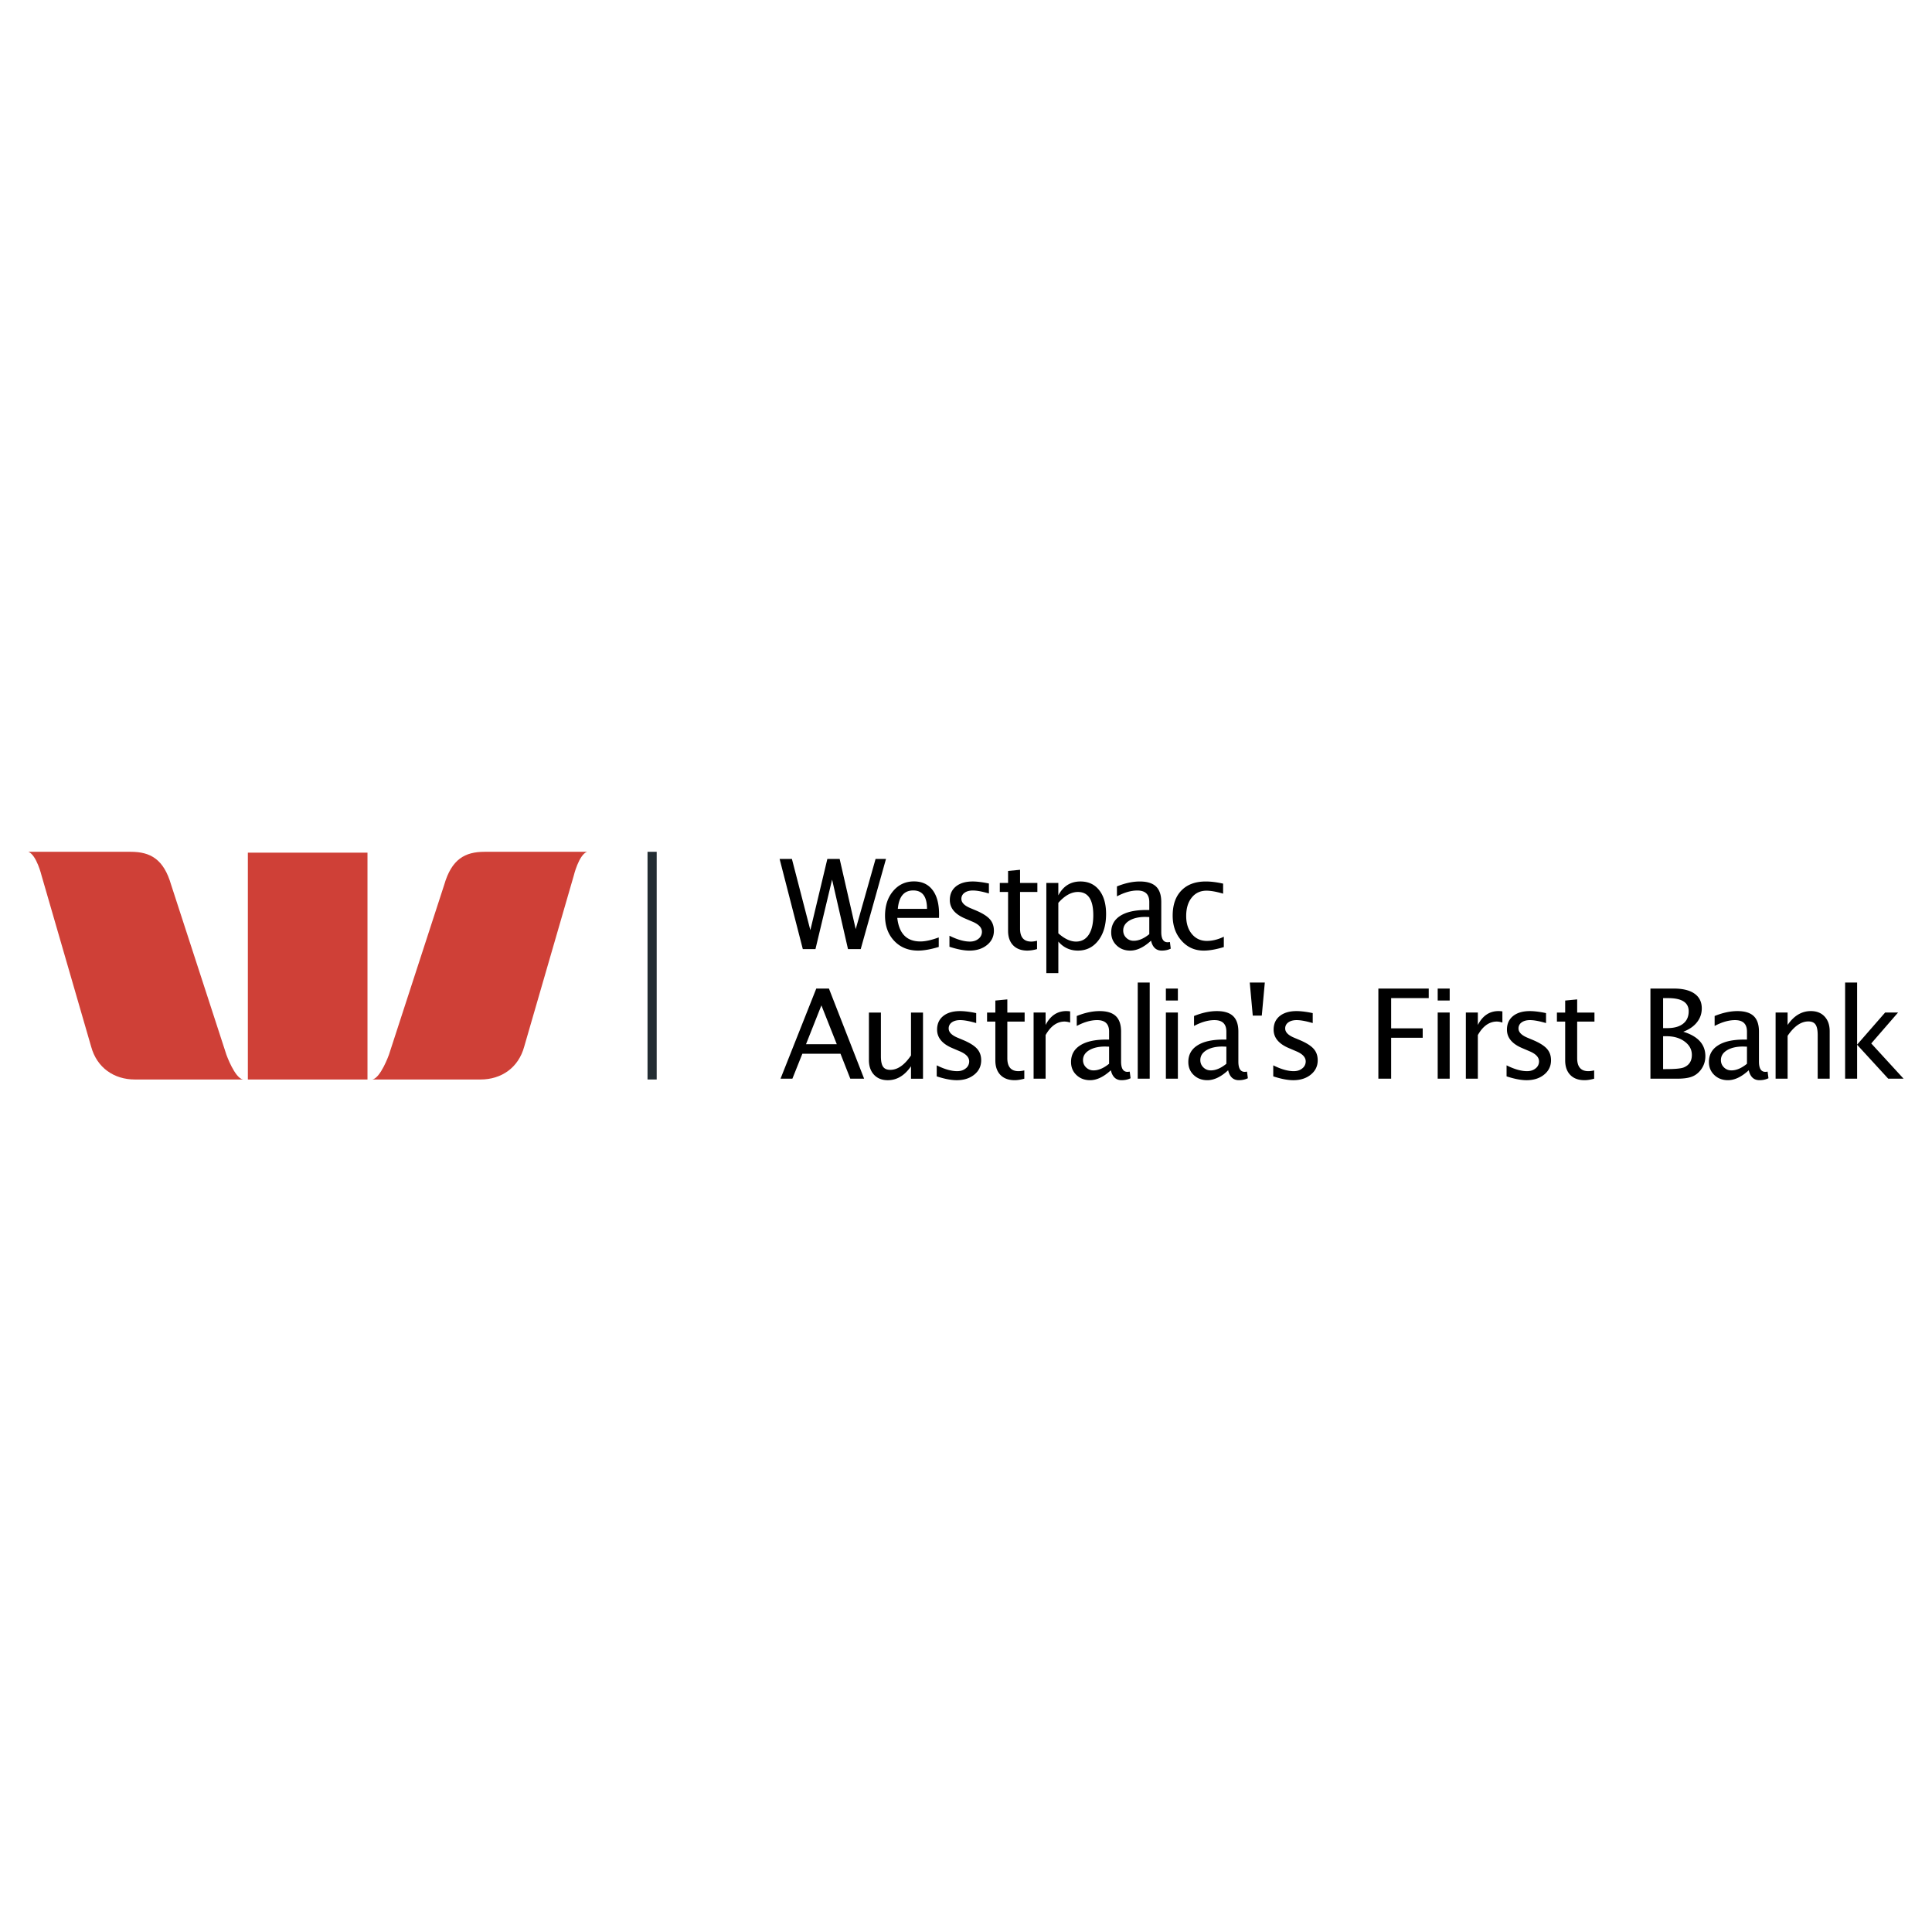 <svg xmlns="http://www.w3.org/2000/svg" width="2500" height="2500" viewBox="0 0 192.756 192.756"><path fill-rule="evenodd" clip-rule="evenodd" fill="#fff" fill-opacity="0" d="M0 0h192.756v192.756H0V0z"/><path d="M22.589 105.232l-5.515-16.956c-.741-2.552-2.058-3.292-4.033-3.292H2.834c.823.329 1.317 2.387 1.317 2.387L9.09 104.41c.576 2.139 2.305 3.291 4.363 3.291h10.782c-.823-.164-1.646-2.469-1.646-2.469zM38.804 105.232l5.515-16.956c.741-2.552 2.058-3.292 4.033-3.292h10.207c-.823.329-1.317 2.387-1.317 2.387l-4.938 17.039c-.576 2.139-2.305 3.291-4.362 3.291H37.158c.823-.164 1.646-2.469 1.646-2.469zM24.729 107.701h11.935V85.067H24.729v22.634z" fill-rule="evenodd" clip-rule="evenodd" fill="#cf4037"/><path fill="none" stroke="#222c32" stroke-width=".914" stroke-miterlimit="2.613" d="M65.061 84.984v22.717"/><path fill-rule="evenodd" clip-rule="evenodd" d="M80.096 94.69l-2.315-8.993h1.228l1.84 7.105 1.696-7.105h1.227l1.602 7.002 1.982-7.002h1.039l-2.521 8.993h-1.27l-1.586-6.931-1.659 6.931h-1.263zM93.66 94.476c-.803.243-1.489.365-2.06.365-.977 0-1.771-.324-2.383-.969-.611-.647-.917-1.485-.917-2.514 0-.999.27-1.821.811-2.459.541-.641 1.232-.961 2.076-.961.798 0 1.415.284 1.85.854.436.568.653 1.375.653 2.42l-.006.365h-4.162c.174 1.568.941 2.352 2.302 2.352.5 0 1.109-.135 1.835-.402v.949h.001zm-4.084-3.797h2.912c0-1.226-.458-1.839-1.373-1.839-.921-.001-1.433.613-1.539 1.839zM94.727 94.458v-1.1c.782.388 1.462.583 2.042.583.344 0 .629-.093.856-.28a.867.867 0 0 0 .342-.697c0-.411-.318-.749-.955-1.014l-.699-.299c-1.033-.429-1.549-1.047-1.549-1.854 0-.574.203-1.026.609-1.356.409-.329.967-.496 1.675-.496.367 0 .824.05 1.367.152l.248.049v.996c-.666-.197-1.199-.296-1.596-.296-.349 0-.629.077-.836.228a.713.713 0 0 0-.313.609c0 .361.292.664.875.911l.577.243c.65.276 1.113.566 1.385.873.271.305.406.687.406 1.145 0 .579-.227 1.056-.686 1.427-.459.373-1.043.56-1.757.56-.546-.001-1.21-.13-1.991-.384zM103.467 94.69a3.67 3.67 0 0 1-.961.151c-.607 0-1.08-.174-1.42-.522-.34-.349-.51-.832-.51-1.452v-3.876h-.826v-.9h.826v-1.197l1.195-.116v1.313h1.727v.9h-1.727v3.656c0 .863.375 1.294 1.119 1.294.158 0 .35-.027.576-.079v.828h.001zM104.393 97.09v-8.999h1.197v1.24c.488-.923 1.225-1.386 2.205-1.386.793 0 1.42.291 1.873.869.457.579.686 1.371.686 2.375 0 1.095-.26 1.977-.775 2.646-.518.67-1.195 1.006-2.039 1.006-.779 0-1.432-.301-1.949-.9v3.149h-1.198zm1.197-3.974c.615.549 1.203.825 1.762.825.551 0 .977-.23 1.275-.688.301-.46.451-1.107.451-1.941 0-1.547-.512-2.32-1.531-2.32-.67 0-1.32.363-1.957 1.087v3.037zM114.84 93.85c-.719.662-1.408.992-2.072.992-.547 0-1-.172-1.359-.515-.361-.342-.543-.773-.543-1.296 0-.722.303-1.275.908-1.661.607-.388 1.475-.581 2.609-.581h.281v-.796c0-.766-.398-1.147-1.197-1.147-.621 0-1.297.195-2.031.583v-.991c.809-.328 1.566-.492 2.279-.492.732 0 1.273.168 1.623.502.348.334.521.848.521 1.545v2.99c0 .685.213 1.026.633 1.026.053 0 .129-.008.23-.024l.084.661c-.27.131-.57.195-.898.195-.558 0-.916-.33-1.068-.991zm-.176-.649v-1.707l-.385-.013c-.664 0-1.199.125-1.607.371-.406.247-.609.575-.609.983 0 .289.102.531.303.729.203.199.449.298.742.298.497 0 1.017-.22 1.556-.661zM122.102 94.489c-.773.234-1.441.353-2.006.353-.893 0-1.629-.33-2.217-.992-.586-.659-.881-1.491-.881-2.497 0-1.072.289-1.908.871-2.507.582-.6 1.393-.9 2.434-.9.516 0 1.09.071 1.727.214v1.001c-.676-.199-1.229-.298-1.654-.298-.615 0-1.109.23-1.477.69-.369.458-.553 1.072-.553 1.837 0 .74.189 1.34.57 1.798.381.458.879.687 1.494.687.549 0 1.113-.139 1.691-.419v1.033h.001zM77.873 107.621l3.567-8.992h1.263l3.511 8.992h-1.379l-.979-2.492h-3.803l-.996 2.492h-1.184zm2.542-3.439h3.071l-1.535-3.877-1.536 3.877zM90.891 107.621v-1.24c-.637.926-1.408 1.391-2.316 1.391-.575 0-1.033-.18-1.373-.543-.34-.363-.51-.852-.51-1.469v-4.738h1.196v4.352c0 .492.072.846.216 1.053.143.209.383.312.72.312.729 0 1.418-.479 2.067-1.439v-4.277h1.197v6.6h-1.197v-.002zM93.457 107.389v-1.1c.782.389 1.462.582 2.043.582.344 0 .628-.092.856-.279a.865.865 0 0 0 .34-.697c0-.41-.317-.748-.954-1.014l-.699-.299c-1.032-.43-1.549-1.047-1.549-1.854 0-.574.203-1.027.61-1.357.409-.328.966-.494 1.675-.494.367 0 .823.049 1.367.15l.25.051v.994c-.668-.195-1.202-.295-1.598-.295-.348 0-.628.076-.836.227a.715.715 0 0 0-.312.609c0 .361.292.664.875.912l.577.242c.651.275 1.113.566 1.385.873.271.305.406.686.406 1.145 0 .578-.227 1.057-.686 1.428-.458.373-1.043.559-1.757.559-.547-.001-1.211-.129-1.993-.383zM102.197 107.621c-.369.102-.689.15-.961.15-.607 0-1.08-.174-1.42-.521-.34-.35-.51-.832-.51-1.453v-3.875h-.826v-.9h.826v-1.197l1.195-.115v1.312h1.727v.9h-1.727v3.656c0 .863.375 1.293 1.119 1.293.158 0 .35-.025.576-.078v.828h.001zM103.123 107.621v-6.6h1.197v1.24c.475-.922 1.162-1.385 2.064-1.385.123 0 .252.01.385.031v1.117a1.803 1.803 0 0 0-.549-.104c-.756 0-1.391.449-1.9 1.348v4.352h-1.197v.001zM110.83 106.781c-.717.66-1.408.99-2.07.99-.549 0-1-.172-1.361-.514s-.541-.773-.541-1.297c0-.721.303-1.275.908-1.66.605-.389 1.475-.582 2.609-.582h.279v-.795c0-.766-.398-1.146-1.197-1.146-.619 0-1.295.193-2.029.582v-.992c.807-.326 1.566-.49 2.279-.49.732 0 1.273.168 1.621.502s.523.848.523 1.545v2.99c0 .684.211 1.025.631 1.025.053 0 .129-.008.23-.023l.086.66c-.271.131-.57.195-.9.195-.558 0-.914-.33-1.068-.99zm-.176-.65v-1.705l-.383-.014c-.664 0-1.199.125-1.607.371-.406.246-.611.574-.611.982 0 .289.102.531.303.729.205.199.451.299.744.299.496 0 1.015-.221 1.554-.662zM113.512 107.621v-9.594h1.195v9.594h-1.195zM116.32 107.621v-6.6h1.197v6.6h-1.197zm0-7.797v-1.195h1.197v1.195h-1.197zM122.531 106.781c-.717.66-1.408.99-2.07.99-.549 0-1-.172-1.361-.514s-.541-.773-.541-1.297c0-.721.303-1.275.908-1.66.605-.389 1.475-.582 2.609-.582h.279v-.795c0-.766-.398-1.146-1.195-1.146-.621 0-1.297.193-2.031.582v-.992c.807-.326 1.566-.49 2.279-.49.732 0 1.273.168 1.621.502.35.334.523.848.523 1.545v2.99c0 .684.211 1.025.633 1.025.051 0 .129-.008.23-.023l.084.66c-.271.131-.57.195-.9.195-.556 0-.913-.33-1.068-.99zm-.176-.65v-1.705l-.383-.014c-.664 0-1.199.125-1.607.371-.406.246-.609.574-.609.982 0 .289.102.531.303.729.203.199.449.299.742.299.498 0 1.015-.221 1.554-.662zM124.988 101.326l-.299-3.299h1.502l-.302 3.299h-.901zM127.033 107.389v-1.1c.781.389 1.461.582 2.041.582.346 0 .629-.092.857-.279a.862.862 0 0 0 .34-.697c0-.41-.316-.748-.953-1.014l-.699-.299c-1.033-.43-1.549-1.047-1.549-1.854 0-.574.203-1.027.609-1.357.408-.328.967-.494 1.676-.494.367 0 .822.049 1.367.15l.248.051v.994c-.668-.195-1.201-.295-1.598-.295-.348 0-.627.076-.836.227a.715.715 0 0 0-.312.609c0 .361.293.664.875.912l.576.242c.652.275 1.115.566 1.387.873.271.305.406.686.406 1.145 0 .578-.229 1.057-.688 1.428-.457.373-1.043.559-1.756.559-.545-.001-1.21-.129-1.991-.383zM137.52 107.621v-8.992h5.025v.953h-3.75v3.014h3.148v.941h-3.148v4.084h-1.275zM143.439 107.621v-6.6h1.197v6.6h-1.197zm0-7.797v-1.195h1.197v1.195h-1.197zM146.248 107.621v-6.6h1.197v1.24c.475-.922 1.164-1.385 2.064-1.385.123 0 .252.01.385.031v1.117a1.803 1.803 0 0 0-.549-.104c-.756 0-1.391.449-1.9 1.348v4.352h-1.197v.001zM150.311 107.389v-1.1c.781.389 1.461.582 2.043.582.344 0 .627-.092.855-.279a.862.862 0 0 0 .34-.697c0-.41-.316-.748-.953-1.014l-.699-.299c-1.033-.43-1.549-1.047-1.549-1.854 0-.574.203-1.027.609-1.357.408-.328.967-.494 1.676-.494.367 0 .822.049 1.367.15l.248.051v.994c-.668-.195-1.201-.295-1.598-.295-.348 0-.627.076-.834.227a.712.712 0 0 0-.314.609c0 .361.293.664.875.912l.578.242c.65.275 1.113.566 1.385.873.271.305.406.686.406 1.145 0 .578-.229 1.057-.688 1.428-.457.373-1.043.559-1.756.559-.546-.001-1.21-.129-1.991-.383zM159.051 107.621c-.369.102-.689.15-.961.15-.607 0-1.08-.174-1.42-.521-.34-.35-.512-.832-.512-1.453v-3.875h-.824v-.9h.824v-1.197l1.197-.115v1.312h1.725v.9h-1.725v3.656c0 .863.373 1.293 1.117 1.293.158 0 .352-.025.578-.078v.828h.001zM164.664 107.621v-8.992h2.334c.898 0 1.588.17 2.068.51s.721.83.721 1.471c0 .518-.16.98-.482 1.385-.318.404-.775.719-1.365.941 1.469.449 2.205 1.262 2.205 2.438 0 .525-.162.992-.484 1.404-.25.311-.545.529-.895.654-.348.127-.834.189-1.451.189h-2.651zm1.264-.955h.26c.938 0 1.543-.057 1.82-.176.525-.223.789-.637.789-1.24 0-.533-.238-.979-.717-1.334-.479-.354-1.076-.531-1.795-.531h-.357v3.281zm0-4.09h.406c.686 0 1.215-.145 1.586-.438.373-.289.561-.707.561-1.244 0-.875-.686-1.312-2.057-1.312h-.496v2.994zM174.473 106.781c-.719.66-1.408.99-2.072.99-.547 0-1-.172-1.361-.514-.359-.342-.541-.773-.541-1.297 0-.721.303-1.275.908-1.66.605-.389 1.475-.582 2.609-.582h.279v-.795c0-.766-.396-1.146-1.195-1.146-.621 0-1.297.193-2.031.582v-.992c.807-.326 1.566-.49 2.279-.49.732 0 1.273.168 1.623.502.348.334.521.848.521 1.545v2.99c0 .684.211 1.025.633 1.025.053 0 .129-.008.23-.023l.084.66c-.271.131-.57.195-.898.195-.559 0-.916-.33-1.068-.99zm-.178-.65v-1.705l-.383-.014c-.664 0-1.199.125-1.607.371-.406.246-.609.574-.609.982 0 .289.102.531.303.729.203.199.449.299.742.299.497 0 1.015-.221 1.554-.662zM177.152 107.621v-6.6h1.197v1.24c.633-.922 1.406-1.385 2.32-1.385.576 0 1.033.18 1.371.543s.508.85.508 1.463v4.738h-1.197v-4.352c0-.49-.072-.84-.215-1.047-.143-.209-.381-.312-.713-.312-.734 0-1.426.479-2.074 1.438v4.273h-1.197v.001zM184.088 107.621v-9.594h1.197v6.196l2.795-3.202h1.289l-2.674 3.083 3.225 3.517h-1.531l-3.104-3.385v3.385h-1.197z"/></svg>
